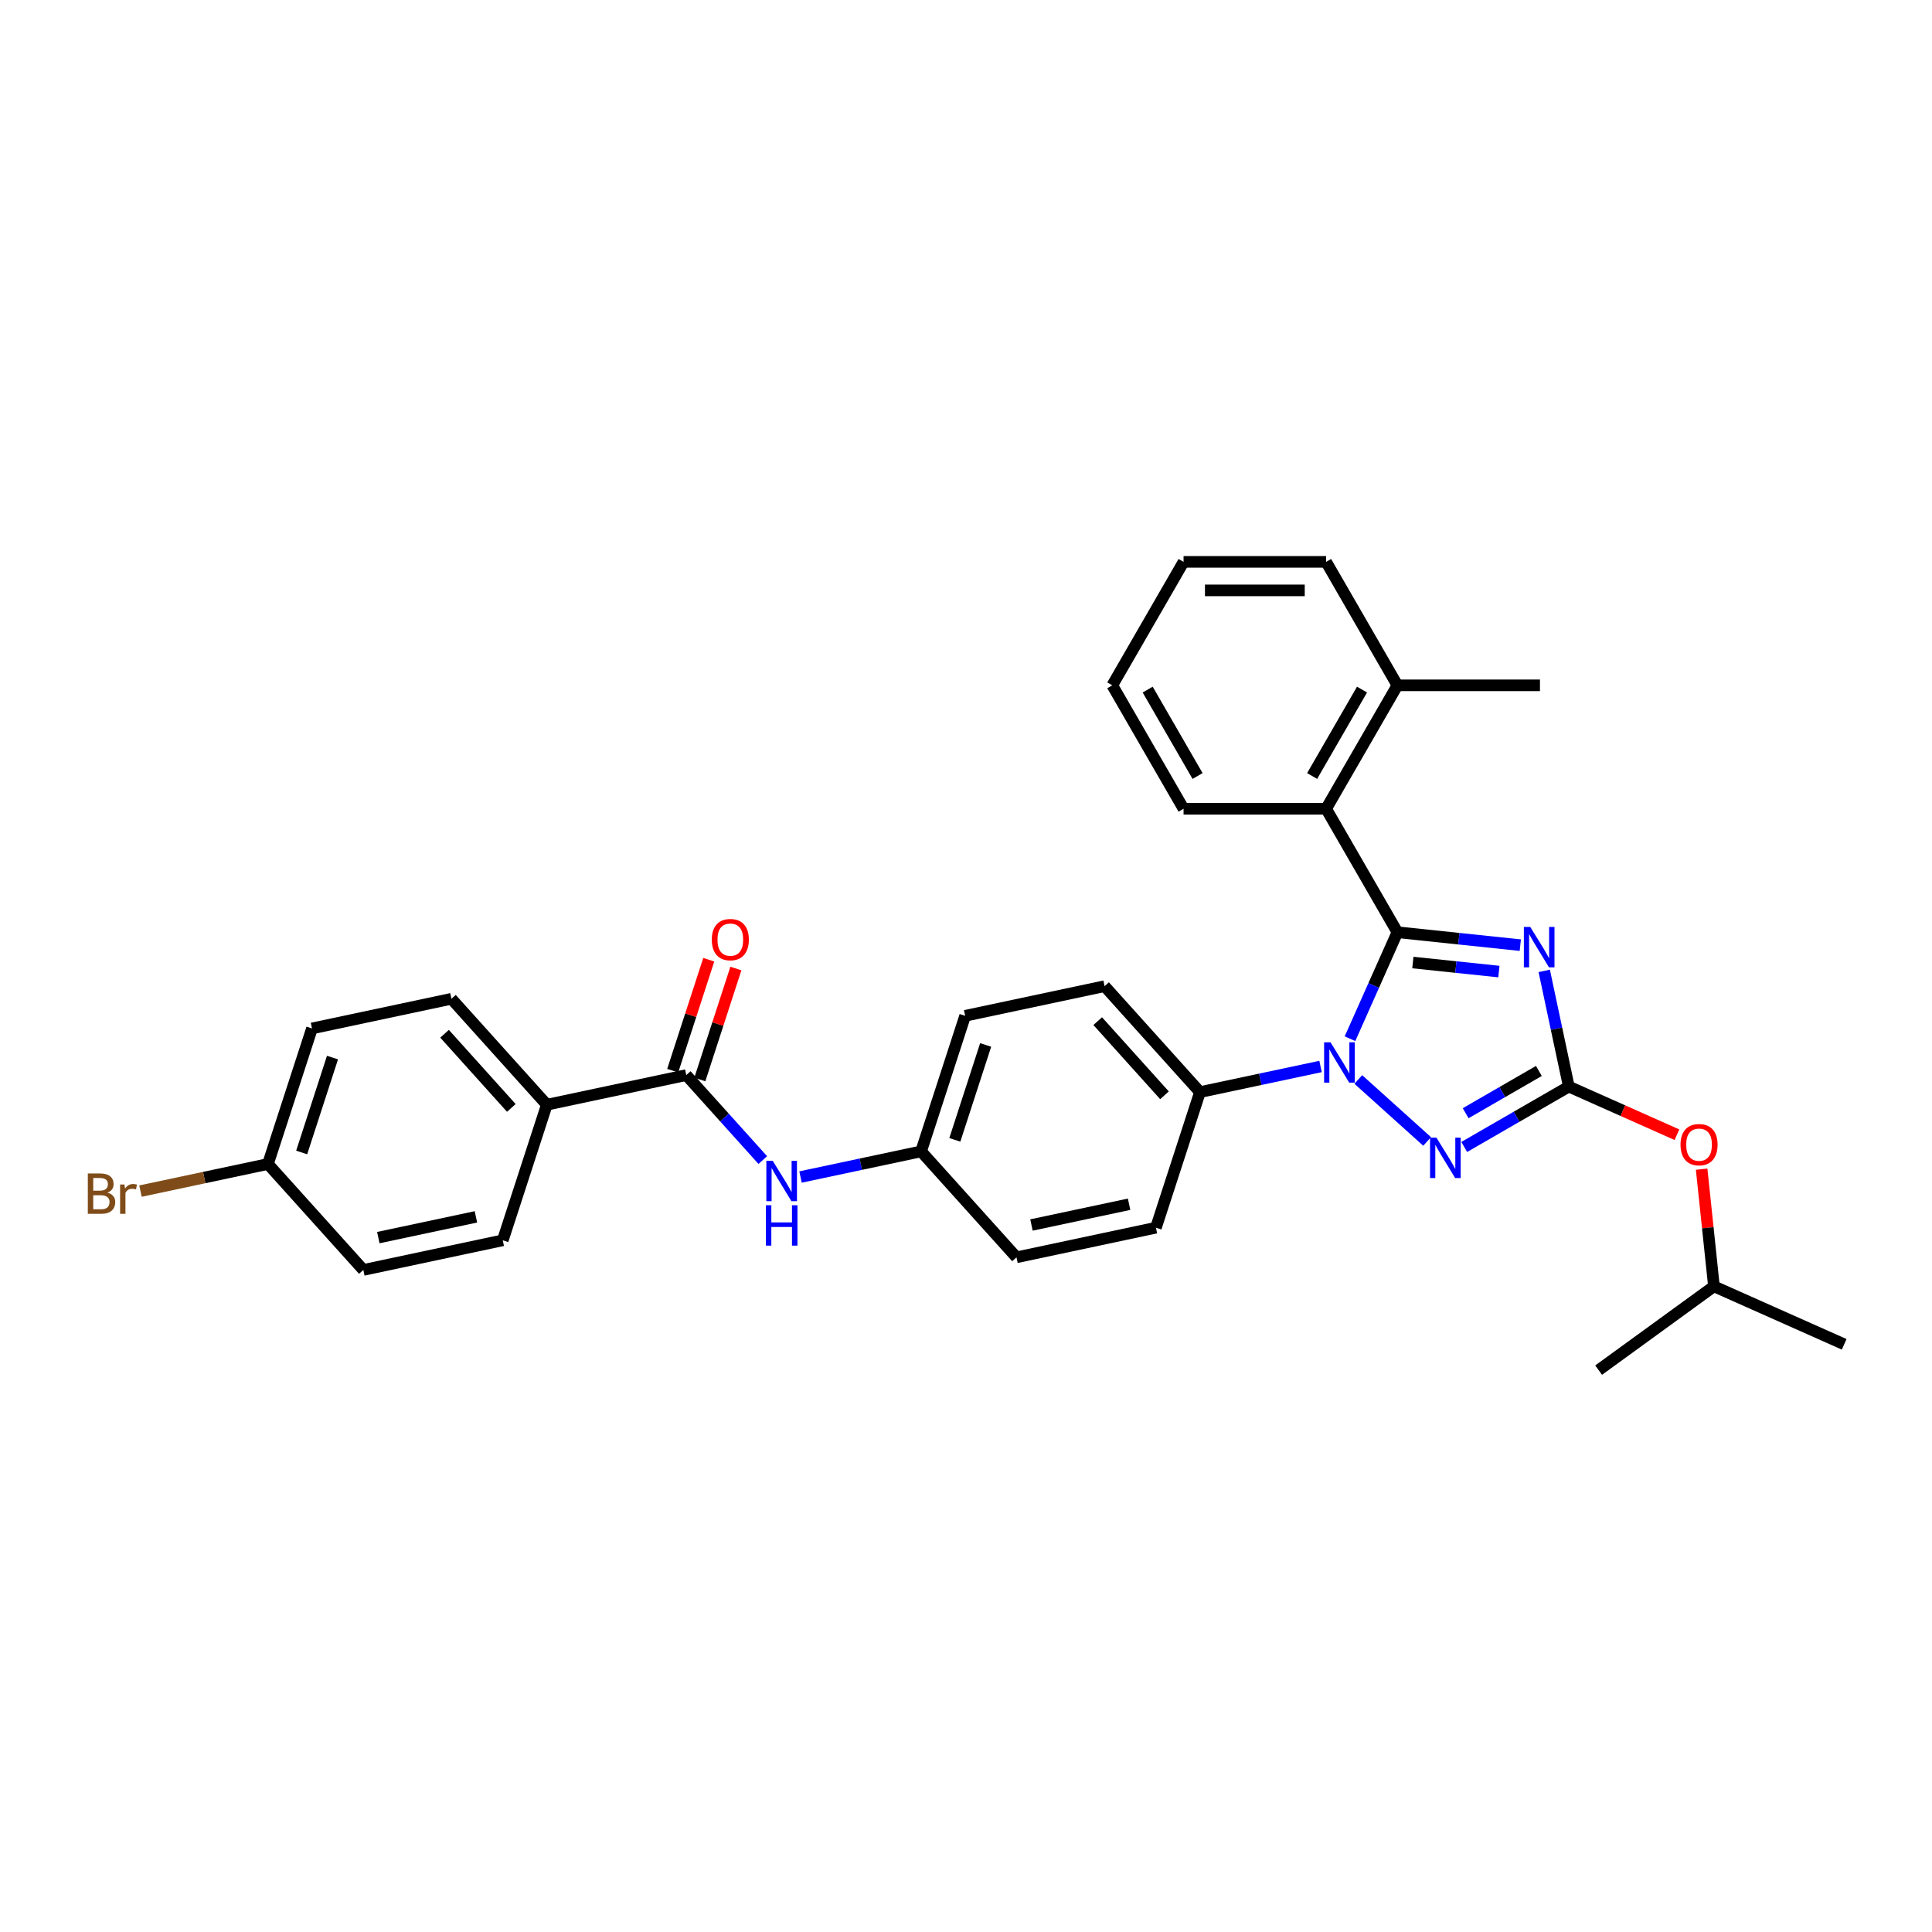<?xml version='1.0' encoding='iso-8859-1'?>
<svg version='1.1' baseProfile='full'
              xmlns='http://www.w3.org/2000/svg'
                      xmlns:rdkit='http://www.rdkit.org/xml'
                      xmlns:xlink='http://www.w3.org/1999/xlink'
                  xml:space='preserve'
width='1000px' height='1000px' viewBox='0 0 1000 1000'>
<!-- END OF HEADER -->
<rect style='opacity:1.0;fill:#FFFFFF;stroke:none' width='1000' height='1000' x='0' y='0'> </rect>
<path class='bond-0' d='M 723.294,482.526 L 755.1,485.869' style='fill:none;fill-rule:evenodd;stroke:#000000;stroke-width:6px;stroke-linecap:butt;stroke-linejoin:miter;stroke-opacity:1' />
<path class='bond-0' d='M 755.1,485.869 L 786.907,489.212' style='fill:none;fill-rule:evenodd;stroke:#0000FF;stroke-width:6px;stroke-linecap:butt;stroke-linejoin:miter;stroke-opacity:1' />
<path class='bond-0' d='M 731.293,498.205 L 753.558,500.545' style='fill:none;fill-rule:evenodd;stroke:#000000;stroke-width:6px;stroke-linecap:butt;stroke-linejoin:miter;stroke-opacity:1' />
<path class='bond-0' d='M 753.558,500.545 L 775.822,502.885' style='fill:none;fill-rule:evenodd;stroke:#0000FF;stroke-width:6px;stroke-linecap:butt;stroke-linejoin:miter;stroke-opacity:1' />
<path class='bond-1' d='M 723.294,482.526 L 711.024,510.083' style='fill:none;fill-rule:evenodd;stroke:#000000;stroke-width:6px;stroke-linecap:butt;stroke-linejoin:miter;stroke-opacity:1' />
<path class='bond-1' d='M 711.024,510.083 L 698.755,537.64' style='fill:none;fill-rule:evenodd;stroke:#0000FF;stroke-width:6px;stroke-linecap:butt;stroke-linejoin:miter;stroke-opacity:1' />
<path class='bond-4' d='M 723.294,482.526 L 686.4,418.624' style='fill:none;fill-rule:evenodd;stroke:#000000;stroke-width:6px;stroke-linecap:butt;stroke-linejoin:miter;stroke-opacity:1' />
<path class='bond-2' d='M 799.289,502.531 L 805.653,532.472' style='fill:none;fill-rule:evenodd;stroke:#0000FF;stroke-width:6px;stroke-linecap:butt;stroke-linejoin:miter;stroke-opacity:1' />
<path class='bond-2' d='M 805.653,532.472 L 812.017,562.413' style='fill:none;fill-rule:evenodd;stroke:#000000;stroke-width:6px;stroke-linecap:butt;stroke-linejoin:miter;stroke-opacity:1' />
<path class='bond-3' d='M 703.051,558.73 L 738.675,590.806' style='fill:none;fill-rule:evenodd;stroke:#0000FF;stroke-width:6px;stroke-linecap:butt;stroke-linejoin:miter;stroke-opacity:1' />
<path class='bond-7' d='M 683.512,552.01 L 652.31,558.642' style='fill:none;fill-rule:evenodd;stroke:#0000FF;stroke-width:6px;stroke-linecap:butt;stroke-linejoin:miter;stroke-opacity:1' />
<path class='bond-7' d='M 652.31,558.642 L 621.107,565.274' style='fill:none;fill-rule:evenodd;stroke:#000000;stroke-width:6px;stroke-linecap:butt;stroke-linejoin:miter;stroke-opacity:1' />
<path class='bond-9' d='M 812.017,562.413 L 840.003,574.873' style='fill:none;fill-rule:evenodd;stroke:#000000;stroke-width:6px;stroke-linecap:butt;stroke-linejoin:miter;stroke-opacity:1' />
<path class='bond-9' d='M 840.003,574.873 L 867.988,587.333' style='fill:none;fill-rule:evenodd;stroke:#FF0000;stroke-width:6px;stroke-linecap:butt;stroke-linejoin:miter;stroke-opacity:1' />
<path class='bond-31' d='M 812.017,562.413 L 784.951,578.039' style='fill:none;fill-rule:evenodd;stroke:#000000;stroke-width:6px;stroke-linecap:butt;stroke-linejoin:miter;stroke-opacity:1' />
<path class='bond-31' d='M 784.951,578.039 L 757.885,593.666' style='fill:none;fill-rule:evenodd;stroke:#0000FF;stroke-width:6px;stroke-linecap:butt;stroke-linejoin:miter;stroke-opacity:1' />
<path class='bond-31' d='M 796.519,554.321 L 777.573,565.259' style='fill:none;fill-rule:evenodd;stroke:#000000;stroke-width:6px;stroke-linecap:butt;stroke-linejoin:miter;stroke-opacity:1' />
<path class='bond-31' d='M 777.573,565.259 L 758.627,576.198' style='fill:none;fill-rule:evenodd;stroke:#0000FF;stroke-width:6px;stroke-linecap:butt;stroke-linejoin:miter;stroke-opacity:1' />
<path class='bond-11' d='M 686.4,418.624 L 723.294,354.723' style='fill:none;fill-rule:evenodd;stroke:#000000;stroke-width:6px;stroke-linecap:butt;stroke-linejoin:miter;stroke-opacity:1' />
<path class='bond-11' d='M 679.154,401.661 L 704.979,356.93' style='fill:none;fill-rule:evenodd;stroke:#000000;stroke-width:6px;stroke-linecap:butt;stroke-linejoin:miter;stroke-opacity:1' />
<path class='bond-23' d='M 686.4,418.624 L 612.613,418.624' style='fill:none;fill-rule:evenodd;stroke:#000000;stroke-width:6px;stroke-linecap:butt;stroke-linejoin:miter;stroke-opacity:1' />
<path class='bond-5' d='M 355.211,556.464 L 375.013,578.456' style='fill:none;fill-rule:evenodd;stroke:#000000;stroke-width:6px;stroke-linecap:butt;stroke-linejoin:miter;stroke-opacity:1' />
<path class='bond-5' d='M 375.013,578.456 L 394.815,600.448' style='fill:none;fill-rule:evenodd;stroke:#0000FF;stroke-width:6px;stroke-linecap:butt;stroke-linejoin:miter;stroke-opacity:1' />
<path class='bond-8' d='M 355.211,556.464 L 283.037,571.805' style='fill:none;fill-rule:evenodd;stroke:#000000;stroke-width:6px;stroke-linecap:butt;stroke-linejoin:miter;stroke-opacity:1' />
<path class='bond-10' d='M 362.229,558.744 L 371.56,530.024' style='fill:none;fill-rule:evenodd;stroke:#000000;stroke-width:6px;stroke-linecap:butt;stroke-linejoin:miter;stroke-opacity:1' />
<path class='bond-10' d='M 371.56,530.024 L 380.892,501.304' style='fill:none;fill-rule:evenodd;stroke:#FF0000;stroke-width:6px;stroke-linecap:butt;stroke-linejoin:miter;stroke-opacity:1' />
<path class='bond-10' d='M 348.193,554.183 L 357.525,525.464' style='fill:none;fill-rule:evenodd;stroke:#000000;stroke-width:6px;stroke-linecap:butt;stroke-linejoin:miter;stroke-opacity:1' />
<path class='bond-10' d='M 357.525,525.464 L 366.857,496.744' style='fill:none;fill-rule:evenodd;stroke:#FF0000;stroke-width:6px;stroke-linecap:butt;stroke-linejoin:miter;stroke-opacity:1' />
<path class='bond-6' d='M 414.353,609.221 L 445.556,602.589' style='fill:none;fill-rule:evenodd;stroke:#0000FF;stroke-width:6px;stroke-linecap:butt;stroke-linejoin:miter;stroke-opacity:1' />
<path class='bond-6' d='M 445.556,602.589 L 476.758,595.957' style='fill:none;fill-rule:evenodd;stroke:#000000;stroke-width:6px;stroke-linecap:butt;stroke-linejoin:miter;stroke-opacity:1' />
<path class='bond-12' d='M 621.107,565.274 L 571.734,510.44' style='fill:none;fill-rule:evenodd;stroke:#000000;stroke-width:6px;stroke-linecap:butt;stroke-linejoin:miter;stroke-opacity:1' />
<path class='bond-12' d='M 602.735,566.924 L 568.173,528.54' style='fill:none;fill-rule:evenodd;stroke:#000000;stroke-width:6px;stroke-linecap:butt;stroke-linejoin:miter;stroke-opacity:1' />
<path class='bond-13' d='M 621.107,565.274 L 598.306,635.45' style='fill:none;fill-rule:evenodd;stroke:#000000;stroke-width:6px;stroke-linecap:butt;stroke-linejoin:miter;stroke-opacity:1' />
<path class='bond-14' d='M 283.037,571.805 L 233.664,516.97' style='fill:none;fill-rule:evenodd;stroke:#000000;stroke-width:6px;stroke-linecap:butt;stroke-linejoin:miter;stroke-opacity:1' />
<path class='bond-14' d='M 264.664,573.454 L 230.103,535.07' style='fill:none;fill-rule:evenodd;stroke:#000000;stroke-width:6px;stroke-linecap:butt;stroke-linejoin:miter;stroke-opacity:1' />
<path class='bond-15' d='M 283.037,571.805 L 260.235,641.98' style='fill:none;fill-rule:evenodd;stroke:#000000;stroke-width:6px;stroke-linecap:butt;stroke-linejoin:miter;stroke-opacity:1' />
<path class='bond-24' d='M 880.764,605.16 L 883.951,635.484' style='fill:none;fill-rule:evenodd;stroke:#FF0000;stroke-width:6px;stroke-linecap:butt;stroke-linejoin:miter;stroke-opacity:1' />
<path class='bond-24' d='M 883.951,635.484 L 887.138,665.807' style='fill:none;fill-rule:evenodd;stroke:#000000;stroke-width:6px;stroke-linecap:butt;stroke-linejoin:miter;stroke-opacity:1' />
<path class='bond-25' d='M 723.294,354.723 L 797.08,354.723' style='fill:none;fill-rule:evenodd;stroke:#000000;stroke-width:6px;stroke-linecap:butt;stroke-linejoin:miter;stroke-opacity:1' />
<path class='bond-26' d='M 723.294,354.723 L 686.4,290.822' style='fill:none;fill-rule:evenodd;stroke:#000000;stroke-width:6px;stroke-linecap:butt;stroke-linejoin:miter;stroke-opacity:1' />
<path class='bond-18' d='M 571.734,510.44 L 499.56,525.781' style='fill:none;fill-rule:evenodd;stroke:#000000;stroke-width:6px;stroke-linecap:butt;stroke-linejoin:miter;stroke-opacity:1' />
<path class='bond-19' d='M 598.306,635.45 L 526.132,650.791' style='fill:none;fill-rule:evenodd;stroke:#000000;stroke-width:6px;stroke-linecap:butt;stroke-linejoin:miter;stroke-opacity:1' />
<path class='bond-19' d='M 584.412,623.316 L 533.889,634.055' style='fill:none;fill-rule:evenodd;stroke:#000000;stroke-width:6px;stroke-linecap:butt;stroke-linejoin:miter;stroke-opacity:1' />
<path class='bond-21' d='M 233.664,516.97 L 161.489,532.312' style='fill:none;fill-rule:evenodd;stroke:#000000;stroke-width:6px;stroke-linecap:butt;stroke-linejoin:miter;stroke-opacity:1' />
<path class='bond-20' d='M 260.235,641.98 L 188.061,657.321' style='fill:none;fill-rule:evenodd;stroke:#000000;stroke-width:6px;stroke-linecap:butt;stroke-linejoin:miter;stroke-opacity:1' />
<path class='bond-20' d='M 246.341,629.846 L 195.819,640.585' style='fill:none;fill-rule:evenodd;stroke:#000000;stroke-width:6px;stroke-linecap:butt;stroke-linejoin:miter;stroke-opacity:1' />
<path class='bond-16' d='M 476.758,595.957 L 526.132,650.791' style='fill:none;fill-rule:evenodd;stroke:#000000;stroke-width:6px;stroke-linecap:butt;stroke-linejoin:miter;stroke-opacity:1' />
<path class='bond-32' d='M 476.758,595.957 L 499.56,525.781' style='fill:none;fill-rule:evenodd;stroke:#000000;stroke-width:6px;stroke-linecap:butt;stroke-linejoin:miter;stroke-opacity:1' />
<path class='bond-32' d='M 494.214,589.991 L 510.175,540.868' style='fill:none;fill-rule:evenodd;stroke:#000000;stroke-width:6px;stroke-linecap:butt;stroke-linejoin:miter;stroke-opacity:1' />
<path class='bond-17' d='M 138.688,602.487 L 188.061,657.321' style='fill:none;fill-rule:evenodd;stroke:#000000;stroke-width:6px;stroke-linecap:butt;stroke-linejoin:miter;stroke-opacity:1' />
<path class='bond-22' d='M 138.688,602.487 L 105.7,609.499' style='fill:none;fill-rule:evenodd;stroke:#000000;stroke-width:6px;stroke-linecap:butt;stroke-linejoin:miter;stroke-opacity:1' />
<path class='bond-22' d='M 105.7,609.499 L 72.711,616.511' style='fill:none;fill-rule:evenodd;stroke:#7F4C19;stroke-width:6px;stroke-linecap:butt;stroke-linejoin:miter;stroke-opacity:1' />
<path class='bond-34' d='M 138.688,602.487 L 161.489,532.312' style='fill:none;fill-rule:evenodd;stroke:#000000;stroke-width:6px;stroke-linecap:butt;stroke-linejoin:miter;stroke-opacity:1' />
<path class='bond-34' d='M 156.143,596.521 L 172.104,547.398' style='fill:none;fill-rule:evenodd;stroke:#000000;stroke-width:6px;stroke-linecap:butt;stroke-linejoin:miter;stroke-opacity:1' />
<path class='bond-29' d='M 612.613,418.624 L 575.72,354.723' style='fill:none;fill-rule:evenodd;stroke:#000000;stroke-width:6px;stroke-linecap:butt;stroke-linejoin:miter;stroke-opacity:1' />
<path class='bond-29' d='M 619.86,401.661 L 594.034,356.93' style='fill:none;fill-rule:evenodd;stroke:#000000;stroke-width:6px;stroke-linecap:butt;stroke-linejoin:miter;stroke-opacity:1' />
<path class='bond-27' d='M 887.138,665.807 L 954.545,695.819' style='fill:none;fill-rule:evenodd;stroke:#000000;stroke-width:6px;stroke-linecap:butt;stroke-linejoin:miter;stroke-opacity:1' />
<path class='bond-28' d='M 887.138,665.807 L 827.443,709.178' style='fill:none;fill-rule:evenodd;stroke:#000000;stroke-width:6px;stroke-linecap:butt;stroke-linejoin:miter;stroke-opacity:1' />
<path class='bond-30' d='M 686.4,290.822 L 612.613,290.822' style='fill:none;fill-rule:evenodd;stroke:#000000;stroke-width:6px;stroke-linecap:butt;stroke-linejoin:miter;stroke-opacity:1' />
<path class='bond-30' d='M 675.332,305.579 L 623.681,305.579' style='fill:none;fill-rule:evenodd;stroke:#000000;stroke-width:6px;stroke-linecap:butt;stroke-linejoin:miter;stroke-opacity:1' />
<path class='bond-33' d='M 575.72,354.723 L 612.613,290.822' style='fill:none;fill-rule:evenodd;stroke:#000000;stroke-width:6px;stroke-linecap:butt;stroke-linejoin:miter;stroke-opacity:1' />
<path  class='atom-1' d='M 792.057 479.79
L 798.905 490.858
Q 799.583 491.95, 800.675 493.928
Q 801.767 495.905, 801.827 496.023
L 801.827 479.79
L 804.601 479.79
L 804.601 500.687
L 801.738 500.687
L 794.389 488.586
Q 793.533 487.169, 792.618 485.546
Q 791.732 483.922, 791.467 483.421
L 791.467 500.687
L 788.751 500.687
L 788.751 479.79
L 792.057 479.79
' fill='#0000FF'/>
<path  class='atom-2' d='M 688.663 539.485
L 695.51 550.553
Q 696.189 551.645, 697.281 553.623
Q 698.373 555.6, 698.432 555.718
L 698.432 539.485
L 701.206 539.485
L 701.206 560.382
L 698.344 560.382
L 690.994 548.28
Q 690.138 546.864, 689.223 545.24
Q 688.338 543.617, 688.072 543.115
L 688.072 560.382
L 685.357 560.382
L 685.357 539.485
L 688.663 539.485
' fill='#0000FF'/>
<path  class='atom-4' d='M 743.497 588.858
L 750.344 599.926
Q 751.023 601.018, 752.115 602.996
Q 753.207 604.973, 753.266 605.091
L 753.266 588.858
L 756.041 588.858
L 756.041 609.755
L 753.178 609.755
L 745.829 597.654
Q 744.973 596.237, 744.058 594.613
Q 743.172 592.99, 742.907 592.488
L 742.907 609.755
L 740.191 609.755
L 740.191 588.858
L 743.497 588.858
' fill='#0000FF'/>
<path  class='atom-7' d='M 399.965 600.85
L 406.812 611.918
Q 407.491 613.01, 408.583 614.987
Q 409.675 616.965, 409.734 617.083
L 409.734 600.85
L 412.509 600.85
L 412.509 621.746
L 409.646 621.746
L 402.297 609.645
Q 401.441 608.228, 400.526 606.605
Q 399.64 604.982, 399.375 604.48
L 399.375 621.746
L 396.659 621.746
L 396.659 600.85
L 399.965 600.85
' fill='#0000FF'/>
<path  class='atom-7' d='M 396.408 623.836
L 399.242 623.836
L 399.242 632.72
L 409.926 632.72
L 409.926 623.836
L 412.76 623.836
L 412.76 644.732
L 409.926 644.732
L 409.926 635.081
L 399.242 635.081
L 399.242 644.732
L 396.408 644.732
L 396.408 623.836
' fill='#0000FF'/>
<path  class='atom-10' d='M 869.833 592.484
Q 869.833 587.466, 872.312 584.662
Q 874.791 581.858, 879.425 581.858
Q 884.059 581.858, 886.538 584.662
Q 889.017 587.466, 889.017 592.484
Q 889.017 597.56, 886.509 600.453
Q 884 603.316, 879.425 603.316
Q 874.821 603.316, 872.312 600.453
Q 869.833 597.59, 869.833 592.484
M 879.425 600.954
Q 882.613 600.954, 884.324 598.829
Q 886.066 596.675, 886.066 592.484
Q 886.066 588.381, 884.324 586.315
Q 882.613 584.22, 879.425 584.22
Q 876.237 584.22, 874.496 586.286
Q 872.784 588.352, 872.784 592.484
Q 872.784 596.704, 874.496 598.829
Q 876.237 600.954, 879.425 600.954
' fill='#FF0000'/>
<path  class='atom-11' d='M 368.42 486.347
Q 368.42 481.33, 370.899 478.526
Q 373.379 475.722, 378.012 475.722
Q 382.646 475.722, 385.125 478.526
Q 387.605 481.33, 387.605 486.347
Q 387.605 491.424, 385.096 494.316
Q 382.587 497.179, 378.012 497.179
Q 373.408 497.179, 370.899 494.316
Q 368.42 491.453, 368.42 486.347
M 378.012 494.818
Q 381.2 494.818, 382.912 492.693
Q 384.653 490.538, 384.653 486.347
Q 384.653 482.245, 382.912 480.179
Q 381.2 478.083, 378.012 478.083
Q 374.825 478.083, 373.083 480.149
Q 371.372 482.215, 371.372 486.347
Q 371.372 490.568, 373.083 492.693
Q 374.825 494.818, 378.012 494.818
' fill='#FF0000'/>
<path  class='atom-23' d='M 55.608 617.297
Q 57.615 617.858, 58.618 619.097
Q 59.651 620.307, 59.651 622.108
Q 59.651 625, 57.792 626.653
Q 55.962 628.276, 52.479 628.276
L 45.455 628.276
L 45.455 607.38
L 51.623 607.38
Q 55.194 607.38, 56.995 608.826
Q 58.795 610.272, 58.795 612.929
Q 58.795 616.087, 55.608 617.297
M 48.258 609.741
L 48.258 616.293
L 51.623 616.293
Q 53.689 616.293, 54.752 615.467
Q 55.844 614.611, 55.844 612.929
Q 55.844 609.741, 51.623 609.741
L 48.258 609.741
M 52.479 625.915
Q 54.516 625.915, 55.608 624.941
Q 56.7 623.967, 56.7 622.108
Q 56.7 620.396, 55.49 619.54
Q 54.309 618.655, 52.036 618.655
L 48.258 618.655
L 48.258 625.915
L 52.479 625.915
' fill='#7F4C19'/>
<path  class='atom-23' d='M 64.403 613.106
L 64.728 615.201
Q 66.322 612.84, 68.919 612.84
Q 69.745 612.84, 70.867 613.135
L 70.424 615.615
Q 69.155 615.319, 68.447 615.319
Q 67.207 615.319, 66.38 615.821
Q 65.584 616.293, 64.934 617.444
L 64.934 628.276
L 62.16 628.276
L 62.16 613.106
L 64.403 613.106
' fill='#7F4C19'/>
</svg>
